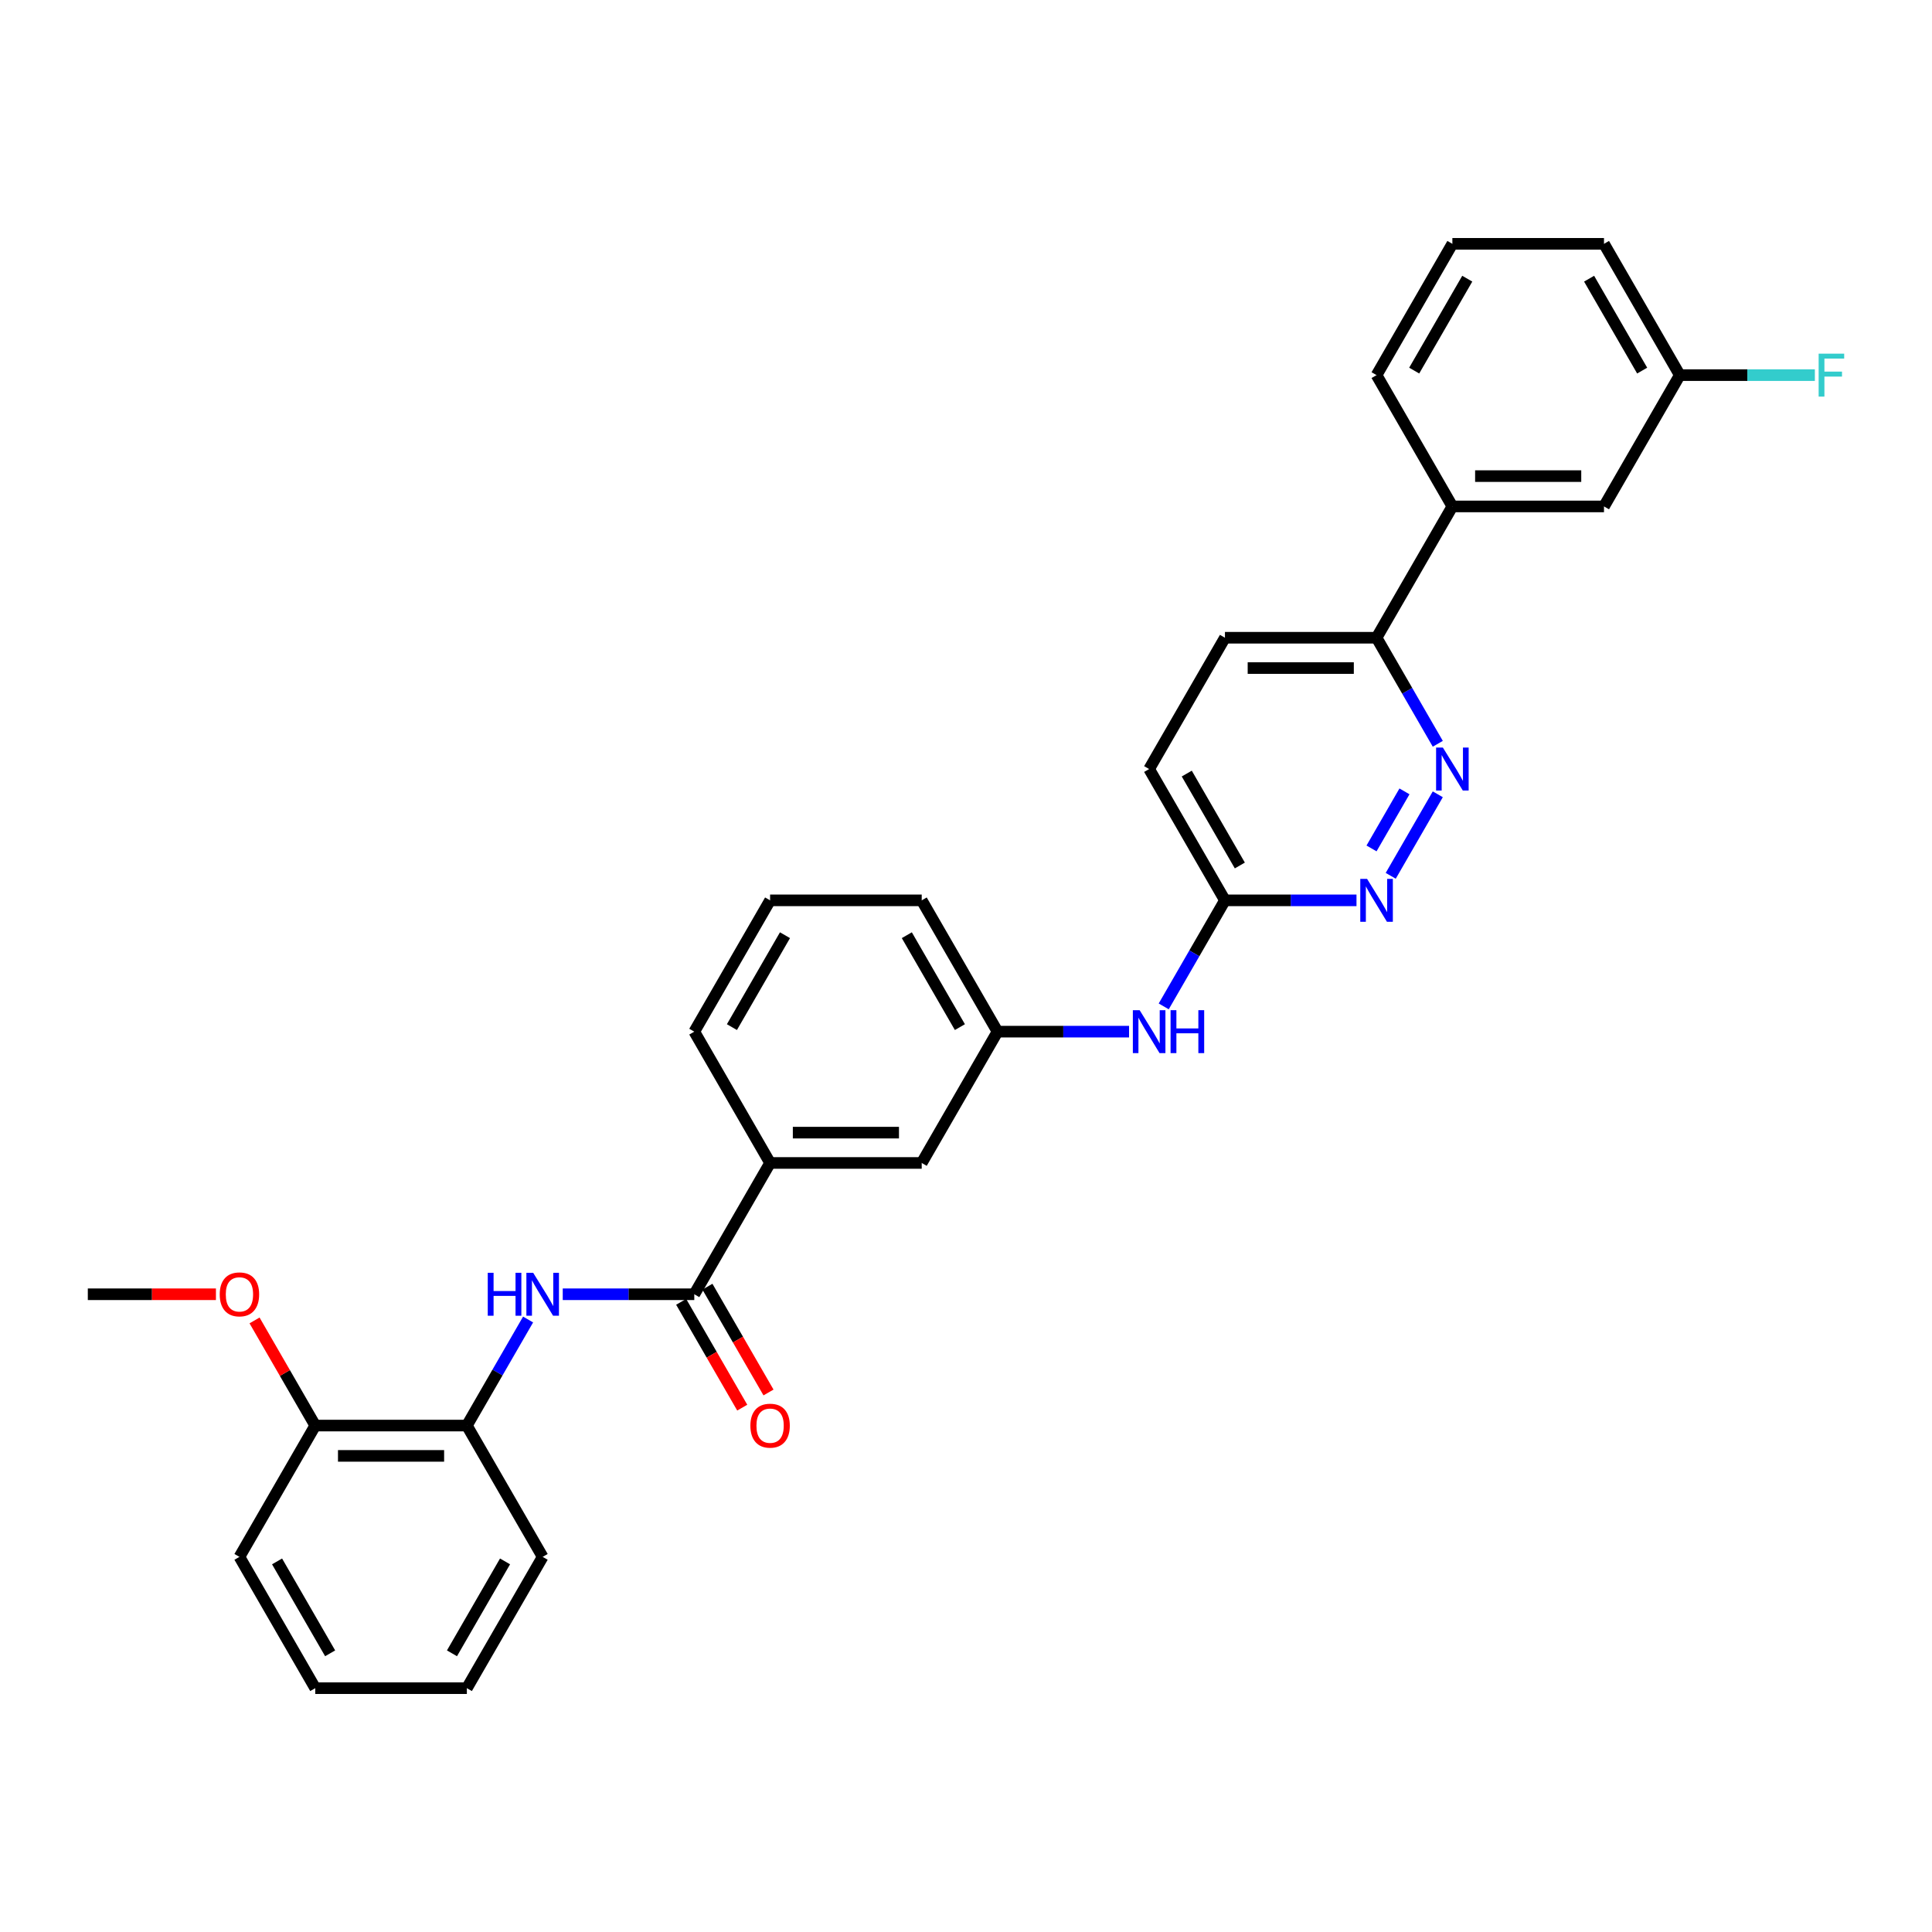<?xml version='1.0' encoding='iso-8859-1'?>
<svg version='1.1' baseProfile='full'
              xmlns='http://www.w3.org/2000/svg'
                      xmlns:rdkit='http://www.rdkit.org/xml'
                      xmlns:xlink='http://www.w3.org/1999/xlink'
                  xml:space='preserve'
width='1000px' height='1000px' viewBox='0 0 1000 1000'>
<!-- END OF HEADER -->
<rect style='opacity:1.0;fill:#FFFFFF;stroke:none' width='1000' height='1000' x='0' y='0'> </rect>
<path class='bond-0' d='M 359.362,669.907 L 325.318,669.907' style='fill:none;fill-rule:evenodd;stroke:#000000;stroke-width:6px;stroke-linecap:butt;stroke-linejoin:miter;stroke-opacity:1' />
<path class='bond-0' d='M 325.318,669.907 L 291.275,669.907' style='fill:none;fill-rule:evenodd;stroke:#0000FF;stroke-width:6px;stroke-linecap:butt;stroke-linejoin:miter;stroke-opacity:1' />
<path class='bond-3' d='M 359.362,669.907 L 398.6,601.944' style='fill:none;fill-rule:evenodd;stroke:#000000;stroke-width:6px;stroke-linecap:butt;stroke-linejoin:miter;stroke-opacity:1' />
<path class='bond-9' d='M 352.565,673.831 L 368.374,701.213' style='fill:none;fill-rule:evenodd;stroke:#000000;stroke-width:6px;stroke-linecap:butt;stroke-linejoin:miter;stroke-opacity:1' />
<path class='bond-9' d='M 368.374,701.213 L 384.183,728.594' style='fill:none;fill-rule:evenodd;stroke:#FF0000;stroke-width:6px;stroke-linecap:butt;stroke-linejoin:miter;stroke-opacity:1' />
<path class='bond-9' d='M 366.158,665.983 L 381.967,693.365' style='fill:none;fill-rule:evenodd;stroke:#000000;stroke-width:6px;stroke-linecap:butt;stroke-linejoin:miter;stroke-opacity:1' />
<path class='bond-9' d='M 381.967,693.365 L 397.776,720.747' style='fill:none;fill-rule:evenodd;stroke:#FF0000;stroke-width:6px;stroke-linecap:butt;stroke-linejoin:miter;stroke-opacity:1' />
<path class='bond-4' d='M 273.337,682.981 L 257.492,710.426' style='fill:none;fill-rule:evenodd;stroke:#0000FF;stroke-width:6px;stroke-linecap:butt;stroke-linejoin:miter;stroke-opacity:1' />
<path class='bond-4' d='M 257.492,710.426 L 241.647,737.87' style='fill:none;fill-rule:evenodd;stroke:#000000;stroke-width:6px;stroke-linecap:butt;stroke-linejoin:miter;stroke-opacity:1' />
<path class='bond-1' d='M 744.197,411.13 L 719.838,453.322' style='fill:none;fill-rule:evenodd;stroke:#0000FF;stroke-width:6px;stroke-linecap:butt;stroke-linejoin:miter;stroke-opacity:1' />
<path class='bond-1' d='M 726.951,409.611 L 709.899,439.145' style='fill:none;fill-rule:evenodd;stroke:#0000FF;stroke-width:6px;stroke-linecap:butt;stroke-linejoin:miter;stroke-opacity:1' />
<path class='bond-32' d='M 744.197,384.981 L 728.352,357.537' style='fill:none;fill-rule:evenodd;stroke:#0000FF;stroke-width:6px;stroke-linecap:butt;stroke-linejoin:miter;stroke-opacity:1' />
<path class='bond-32' d='M 728.352,357.537 L 712.507,330.093' style='fill:none;fill-rule:evenodd;stroke:#000000;stroke-width:6px;stroke-linecap:butt;stroke-linejoin:miter;stroke-opacity:1' />
<path class='bond-2' d='M 702.117,466.019 L 668.074,466.019' style='fill:none;fill-rule:evenodd;stroke:#0000FF;stroke-width:6px;stroke-linecap:butt;stroke-linejoin:miter;stroke-opacity:1' />
<path class='bond-2' d='M 668.074,466.019 L 634.031,466.019' style='fill:none;fill-rule:evenodd;stroke:#000000;stroke-width:6px;stroke-linecap:butt;stroke-linejoin:miter;stroke-opacity:1' />
<path class='bond-10' d='M 398.6,601.944 L 477.077,601.944' style='fill:none;fill-rule:evenodd;stroke:#000000;stroke-width:6px;stroke-linecap:butt;stroke-linejoin:miter;stroke-opacity:1' />
<path class='bond-10' d='M 410.372,586.249 L 465.305,586.249' style='fill:none;fill-rule:evenodd;stroke:#000000;stroke-width:6px;stroke-linecap:butt;stroke-linejoin:miter;stroke-opacity:1' />
<path class='bond-19' d='M 398.6,601.944 L 359.362,533.981' style='fill:none;fill-rule:evenodd;stroke:#000000;stroke-width:6px;stroke-linecap:butt;stroke-linejoin:miter;stroke-opacity:1' />
<path class='bond-13' d='M 241.647,737.87 L 163.17,737.87' style='fill:none;fill-rule:evenodd;stroke:#000000;stroke-width:6px;stroke-linecap:butt;stroke-linejoin:miter;stroke-opacity:1' />
<path class='bond-13' d='M 229.875,753.566 L 174.941,753.566' style='fill:none;fill-rule:evenodd;stroke:#000000;stroke-width:6px;stroke-linecap:butt;stroke-linejoin:miter;stroke-opacity:1' />
<path class='bond-23' d='M 241.647,737.87 L 280.885,805.833' style='fill:none;fill-rule:evenodd;stroke:#000000;stroke-width:6px;stroke-linecap:butt;stroke-linejoin:miter;stroke-opacity:1' />
<path class='bond-5' d='M 712.507,330.093 L 634.031,330.093' style='fill:none;fill-rule:evenodd;stroke:#000000;stroke-width:6px;stroke-linecap:butt;stroke-linejoin:miter;stroke-opacity:1' />
<path class='bond-5' d='M 700.736,345.788 L 645.802,345.788' style='fill:none;fill-rule:evenodd;stroke:#000000;stroke-width:6px;stroke-linecap:butt;stroke-linejoin:miter;stroke-opacity:1' />
<path class='bond-7' d='M 712.507,330.093 L 751.746,262.13' style='fill:none;fill-rule:evenodd;stroke:#000000;stroke-width:6px;stroke-linecap:butt;stroke-linejoin:miter;stroke-opacity:1' />
<path class='bond-6' d='M 634.031,466.019 L 618.186,493.463' style='fill:none;fill-rule:evenodd;stroke:#000000;stroke-width:6px;stroke-linecap:butt;stroke-linejoin:miter;stroke-opacity:1' />
<path class='bond-6' d='M 618.186,493.463 L 602.341,520.907' style='fill:none;fill-rule:evenodd;stroke:#0000FF;stroke-width:6px;stroke-linecap:butt;stroke-linejoin:miter;stroke-opacity:1' />
<path class='bond-15' d='M 634.031,466.019 L 594.792,398.056' style='fill:none;fill-rule:evenodd;stroke:#000000;stroke-width:6px;stroke-linecap:butt;stroke-linejoin:miter;stroke-opacity:1' />
<path class='bond-15' d='M 641.737,447.976 L 614.27,400.402' style='fill:none;fill-rule:evenodd;stroke:#000000;stroke-width:6px;stroke-linecap:butt;stroke-linejoin:miter;stroke-opacity:1' />
<path class='bond-12' d='M 751.746,262.13 L 830.223,262.13' style='fill:none;fill-rule:evenodd;stroke:#000000;stroke-width:6px;stroke-linecap:butt;stroke-linejoin:miter;stroke-opacity:1' />
<path class='bond-12' d='M 763.517,246.434 L 818.451,246.434' style='fill:none;fill-rule:evenodd;stroke:#000000;stroke-width:6px;stroke-linecap:butt;stroke-linejoin:miter;stroke-opacity:1' />
<path class='bond-20' d='M 751.746,262.13 L 712.507,194.167' style='fill:none;fill-rule:evenodd;stroke:#000000;stroke-width:6px;stroke-linecap:butt;stroke-linejoin:miter;stroke-opacity:1' />
<path class='bond-8' d='M 584.402,533.981 L 550.359,533.981' style='fill:none;fill-rule:evenodd;stroke:#0000FF;stroke-width:6px;stroke-linecap:butt;stroke-linejoin:miter;stroke-opacity:1' />
<path class='bond-8' d='M 550.359,533.981 L 516.315,533.981' style='fill:none;fill-rule:evenodd;stroke:#000000;stroke-width:6px;stroke-linecap:butt;stroke-linejoin:miter;stroke-opacity:1' />
<path class='bond-11' d='M 477.077,601.944 L 516.315,533.981' style='fill:none;fill-rule:evenodd;stroke:#000000;stroke-width:6px;stroke-linecap:butt;stroke-linejoin:miter;stroke-opacity:1' />
<path class='bond-30' d='M 516.315,533.981 L 477.077,466.019' style='fill:none;fill-rule:evenodd;stroke:#000000;stroke-width:6px;stroke-linecap:butt;stroke-linejoin:miter;stroke-opacity:1' />
<path class='bond-30' d='M 496.837,531.635 L 469.37,484.061' style='fill:none;fill-rule:evenodd;stroke:#000000;stroke-width:6px;stroke-linecap:butt;stroke-linejoin:miter;stroke-opacity:1' />
<path class='bond-16' d='M 830.223,262.13 L 869.461,194.167' style='fill:none;fill-rule:evenodd;stroke:#000000;stroke-width:6px;stroke-linecap:butt;stroke-linejoin:miter;stroke-opacity:1' />
<path class='bond-18' d='M 163.17,737.87 L 147.461,710.661' style='fill:none;fill-rule:evenodd;stroke:#000000;stroke-width:6px;stroke-linecap:butt;stroke-linejoin:miter;stroke-opacity:1' />
<path class='bond-18' d='M 147.461,710.661 L 131.752,683.452' style='fill:none;fill-rule:evenodd;stroke:#FF0000;stroke-width:6px;stroke-linecap:butt;stroke-linejoin:miter;stroke-opacity:1' />
<path class='bond-25' d='M 163.17,737.87 L 123.931,805.833' style='fill:none;fill-rule:evenodd;stroke:#000000;stroke-width:6px;stroke-linecap:butt;stroke-linejoin:miter;stroke-opacity:1' />
<path class='bond-14' d='M 634.031,330.093 L 594.792,398.056' style='fill:none;fill-rule:evenodd;stroke:#000000;stroke-width:6px;stroke-linecap:butt;stroke-linejoin:miter;stroke-opacity:1' />
<path class='bond-17' d='M 869.461,194.167 L 904.414,194.167' style='fill:none;fill-rule:evenodd;stroke:#000000;stroke-width:6px;stroke-linecap:butt;stroke-linejoin:miter;stroke-opacity:1' />
<path class='bond-17' d='M 904.414,194.167 L 939.368,194.167' style='fill:none;fill-rule:evenodd;stroke:#33CCCC;stroke-width:6px;stroke-linecap:butt;stroke-linejoin:miter;stroke-opacity:1' />
<path class='bond-33' d='M 869.461,194.167 L 830.223,126.204' style='fill:none;fill-rule:evenodd;stroke:#000000;stroke-width:6px;stroke-linecap:butt;stroke-linejoin:miter;stroke-opacity:1' />
<path class='bond-33' d='M 849.983,191.82 L 822.516,144.246' style='fill:none;fill-rule:evenodd;stroke:#000000;stroke-width:6px;stroke-linecap:butt;stroke-linejoin:miter;stroke-opacity:1' />
<path class='bond-27' d='M 111.767,669.907 L 78.611,669.907' style='fill:none;fill-rule:evenodd;stroke:#FF0000;stroke-width:6px;stroke-linecap:butt;stroke-linejoin:miter;stroke-opacity:1' />
<path class='bond-27' d='M 78.611,669.907 L 45.455,669.907' style='fill:none;fill-rule:evenodd;stroke:#000000;stroke-width:6px;stroke-linecap:butt;stroke-linejoin:miter;stroke-opacity:1' />
<path class='bond-21' d='M 359.362,533.981 L 398.6,466.019' style='fill:none;fill-rule:evenodd;stroke:#000000;stroke-width:6px;stroke-linecap:butt;stroke-linejoin:miter;stroke-opacity:1' />
<path class='bond-21' d='M 378.84,531.635 L 406.307,484.061' style='fill:none;fill-rule:evenodd;stroke:#000000;stroke-width:6px;stroke-linecap:butt;stroke-linejoin:miter;stroke-opacity:1' />
<path class='bond-22' d='M 712.507,194.167 L 751.746,126.204' style='fill:none;fill-rule:evenodd;stroke:#000000;stroke-width:6px;stroke-linecap:butt;stroke-linejoin:miter;stroke-opacity:1' />
<path class='bond-22' d='M 731.986,191.82 L 759.453,144.246' style='fill:none;fill-rule:evenodd;stroke:#000000;stroke-width:6px;stroke-linecap:butt;stroke-linejoin:miter;stroke-opacity:1' />
<path class='bond-24' d='M 398.6,466.019 L 477.077,466.019' style='fill:none;fill-rule:evenodd;stroke:#000000;stroke-width:6px;stroke-linecap:butt;stroke-linejoin:miter;stroke-opacity:1' />
<path class='bond-26' d='M 751.746,126.204 L 830.223,126.204' style='fill:none;fill-rule:evenodd;stroke:#000000;stroke-width:6px;stroke-linecap:butt;stroke-linejoin:miter;stroke-opacity:1' />
<path class='bond-28' d='M 280.885,805.833 L 241.647,873.796' style='fill:none;fill-rule:evenodd;stroke:#000000;stroke-width:6px;stroke-linecap:butt;stroke-linejoin:miter;stroke-opacity:1' />
<path class='bond-28' d='M 261.407,808.18 L 233.94,855.754' style='fill:none;fill-rule:evenodd;stroke:#000000;stroke-width:6px;stroke-linecap:butt;stroke-linejoin:miter;stroke-opacity:1' />
<path class='bond-31' d='M 123.931,805.833 L 163.17,873.796' style='fill:none;fill-rule:evenodd;stroke:#000000;stroke-width:6px;stroke-linecap:butt;stroke-linejoin:miter;stroke-opacity:1' />
<path class='bond-31' d='M 143.41,808.18 L 170.877,855.754' style='fill:none;fill-rule:evenodd;stroke:#000000;stroke-width:6px;stroke-linecap:butt;stroke-linejoin:miter;stroke-opacity:1' />
<path class='bond-29' d='M 241.647,873.796 L 163.17,873.796' style='fill:none;fill-rule:evenodd;stroke:#000000;stroke-width:6px;stroke-linecap:butt;stroke-linejoin:miter;stroke-opacity:1' />
<path  class='atom-1' d='M 252.461 658.795
L 255.474 658.795
L 255.474 668.244
L 266.838 668.244
L 266.838 658.795
L 269.851 658.795
L 269.851 681.02
L 266.838 681.02
L 266.838 670.755
L 255.474 670.755
L 255.474 681.02
L 252.461 681.02
L 252.461 658.795
' fill='#0000FF'/>
<path  class='atom-1' d='M 275.972 658.795
L 283.255 670.566
Q 283.977 671.728, 285.138 673.831
Q 286.3 675.934, 286.363 676.06
L 286.363 658.795
L 289.313 658.795
L 289.313 681.02
L 286.268 681.02
L 278.452 668.149
Q 277.542 666.643, 276.569 664.916
Q 275.627 663.19, 275.344 662.656
L 275.344 681.02
L 272.457 681.02
L 272.457 658.795
L 275.972 658.795
' fill='#0000FF'/>
<path  class='atom-2' d='M 746.833 386.943
L 754.116 398.715
Q 754.838 399.876, 755.999 401.979
Q 757.161 404.083, 757.223 404.208
L 757.223 386.943
L 760.174 386.943
L 760.174 409.168
L 757.129 409.168
L 749.313 396.298
Q 748.403 394.791, 747.429 393.065
Q 746.488 391.338, 746.205 390.804
L 746.205 409.168
L 743.317 409.168
L 743.317 386.943
L 746.833 386.943
' fill='#0000FF'/>
<path  class='atom-3' d='M 707.595 454.906
L 714.877 466.678
Q 715.599 467.839, 716.761 469.942
Q 717.922 472.046, 717.985 472.171
L 717.985 454.906
L 720.936 454.906
L 720.936 477.131
L 717.891 477.131
L 710.075 464.261
Q 709.164 462.754, 708.191 461.027
Q 707.249 459.301, 706.967 458.767
L 706.967 477.131
L 704.079 477.131
L 704.079 454.906
L 707.595 454.906
' fill='#0000FF'/>
<path  class='atom-9' d='M 589.879 522.869
L 597.162 534.641
Q 597.884 535.802, 599.046 537.905
Q 600.207 540.008, 600.27 540.134
L 600.27 522.869
L 603.221 522.869
L 603.221 545.094
L 600.176 545.094
L 592.359 532.224
Q 591.449 530.717, 590.476 528.99
Q 589.534 527.264, 589.252 526.73
L 589.252 545.094
L 586.364 545.094
L 586.364 522.869
L 589.879 522.869
' fill='#0000FF'/>
<path  class='atom-9' d='M 605.889 522.869
L 608.902 522.869
L 608.902 532.318
L 620.266 532.318
L 620.266 522.869
L 623.279 522.869
L 623.279 545.094
L 620.266 545.094
L 620.266 534.829
L 608.902 534.829
L 608.902 545.094
L 605.889 545.094
L 605.889 522.869
' fill='#0000FF'/>
<path  class='atom-10' d='M 388.398 737.933
Q 388.398 732.597, 391.035 729.614
Q 393.672 726.632, 398.6 726.632
Q 403.528 726.632, 406.165 729.614
Q 408.802 732.597, 408.802 737.933
Q 408.802 743.332, 406.134 746.408
Q 403.466 749.453, 398.6 749.453
Q 393.703 749.453, 391.035 746.408
Q 388.398 743.364, 388.398 737.933
M 398.6 746.942
Q 401.99 746.942, 403.811 744.682
Q 405.663 742.39, 405.663 737.933
Q 405.663 733.57, 403.811 731.372
Q 401.99 729.144, 398.6 729.144
Q 395.21 729.144, 393.358 731.341
Q 391.537 733.538, 391.537 737.933
Q 391.537 742.422, 393.358 744.682
Q 395.21 746.942, 398.6 746.942
' fill='#FF0000'/>
<path  class='atom-18' d='M 941.33 183.055
L 954.545 183.055
L 954.545 185.597
L 944.312 185.597
L 944.312 192.346
L 953.415 192.346
L 953.415 194.92
L 944.312 194.92
L 944.312 205.279
L 941.33 205.279
L 941.33 183.055
' fill='#33CCCC'/>
<path  class='atom-19' d='M 113.729 669.97
Q 113.729 664.634, 116.366 661.651
Q 119.003 658.669, 123.931 658.669
Q 128.86 658.669, 131.497 661.651
Q 134.133 664.634, 134.133 669.97
Q 134.133 675.369, 131.465 678.446
Q 128.797 681.49, 123.931 681.49
Q 119.034 681.49, 116.366 678.446
Q 113.729 675.401, 113.729 669.97
M 123.931 678.979
Q 127.322 678.979, 129.142 676.719
Q 130.994 674.428, 130.994 669.97
Q 130.994 665.607, 129.142 663.409
Q 127.322 661.181, 123.931 661.181
Q 120.541 661.181, 118.689 663.378
Q 116.868 665.575, 116.868 669.97
Q 116.868 674.459, 118.689 676.719
Q 120.541 678.979, 123.931 678.979
' fill='#FF0000'/>
</svg>
